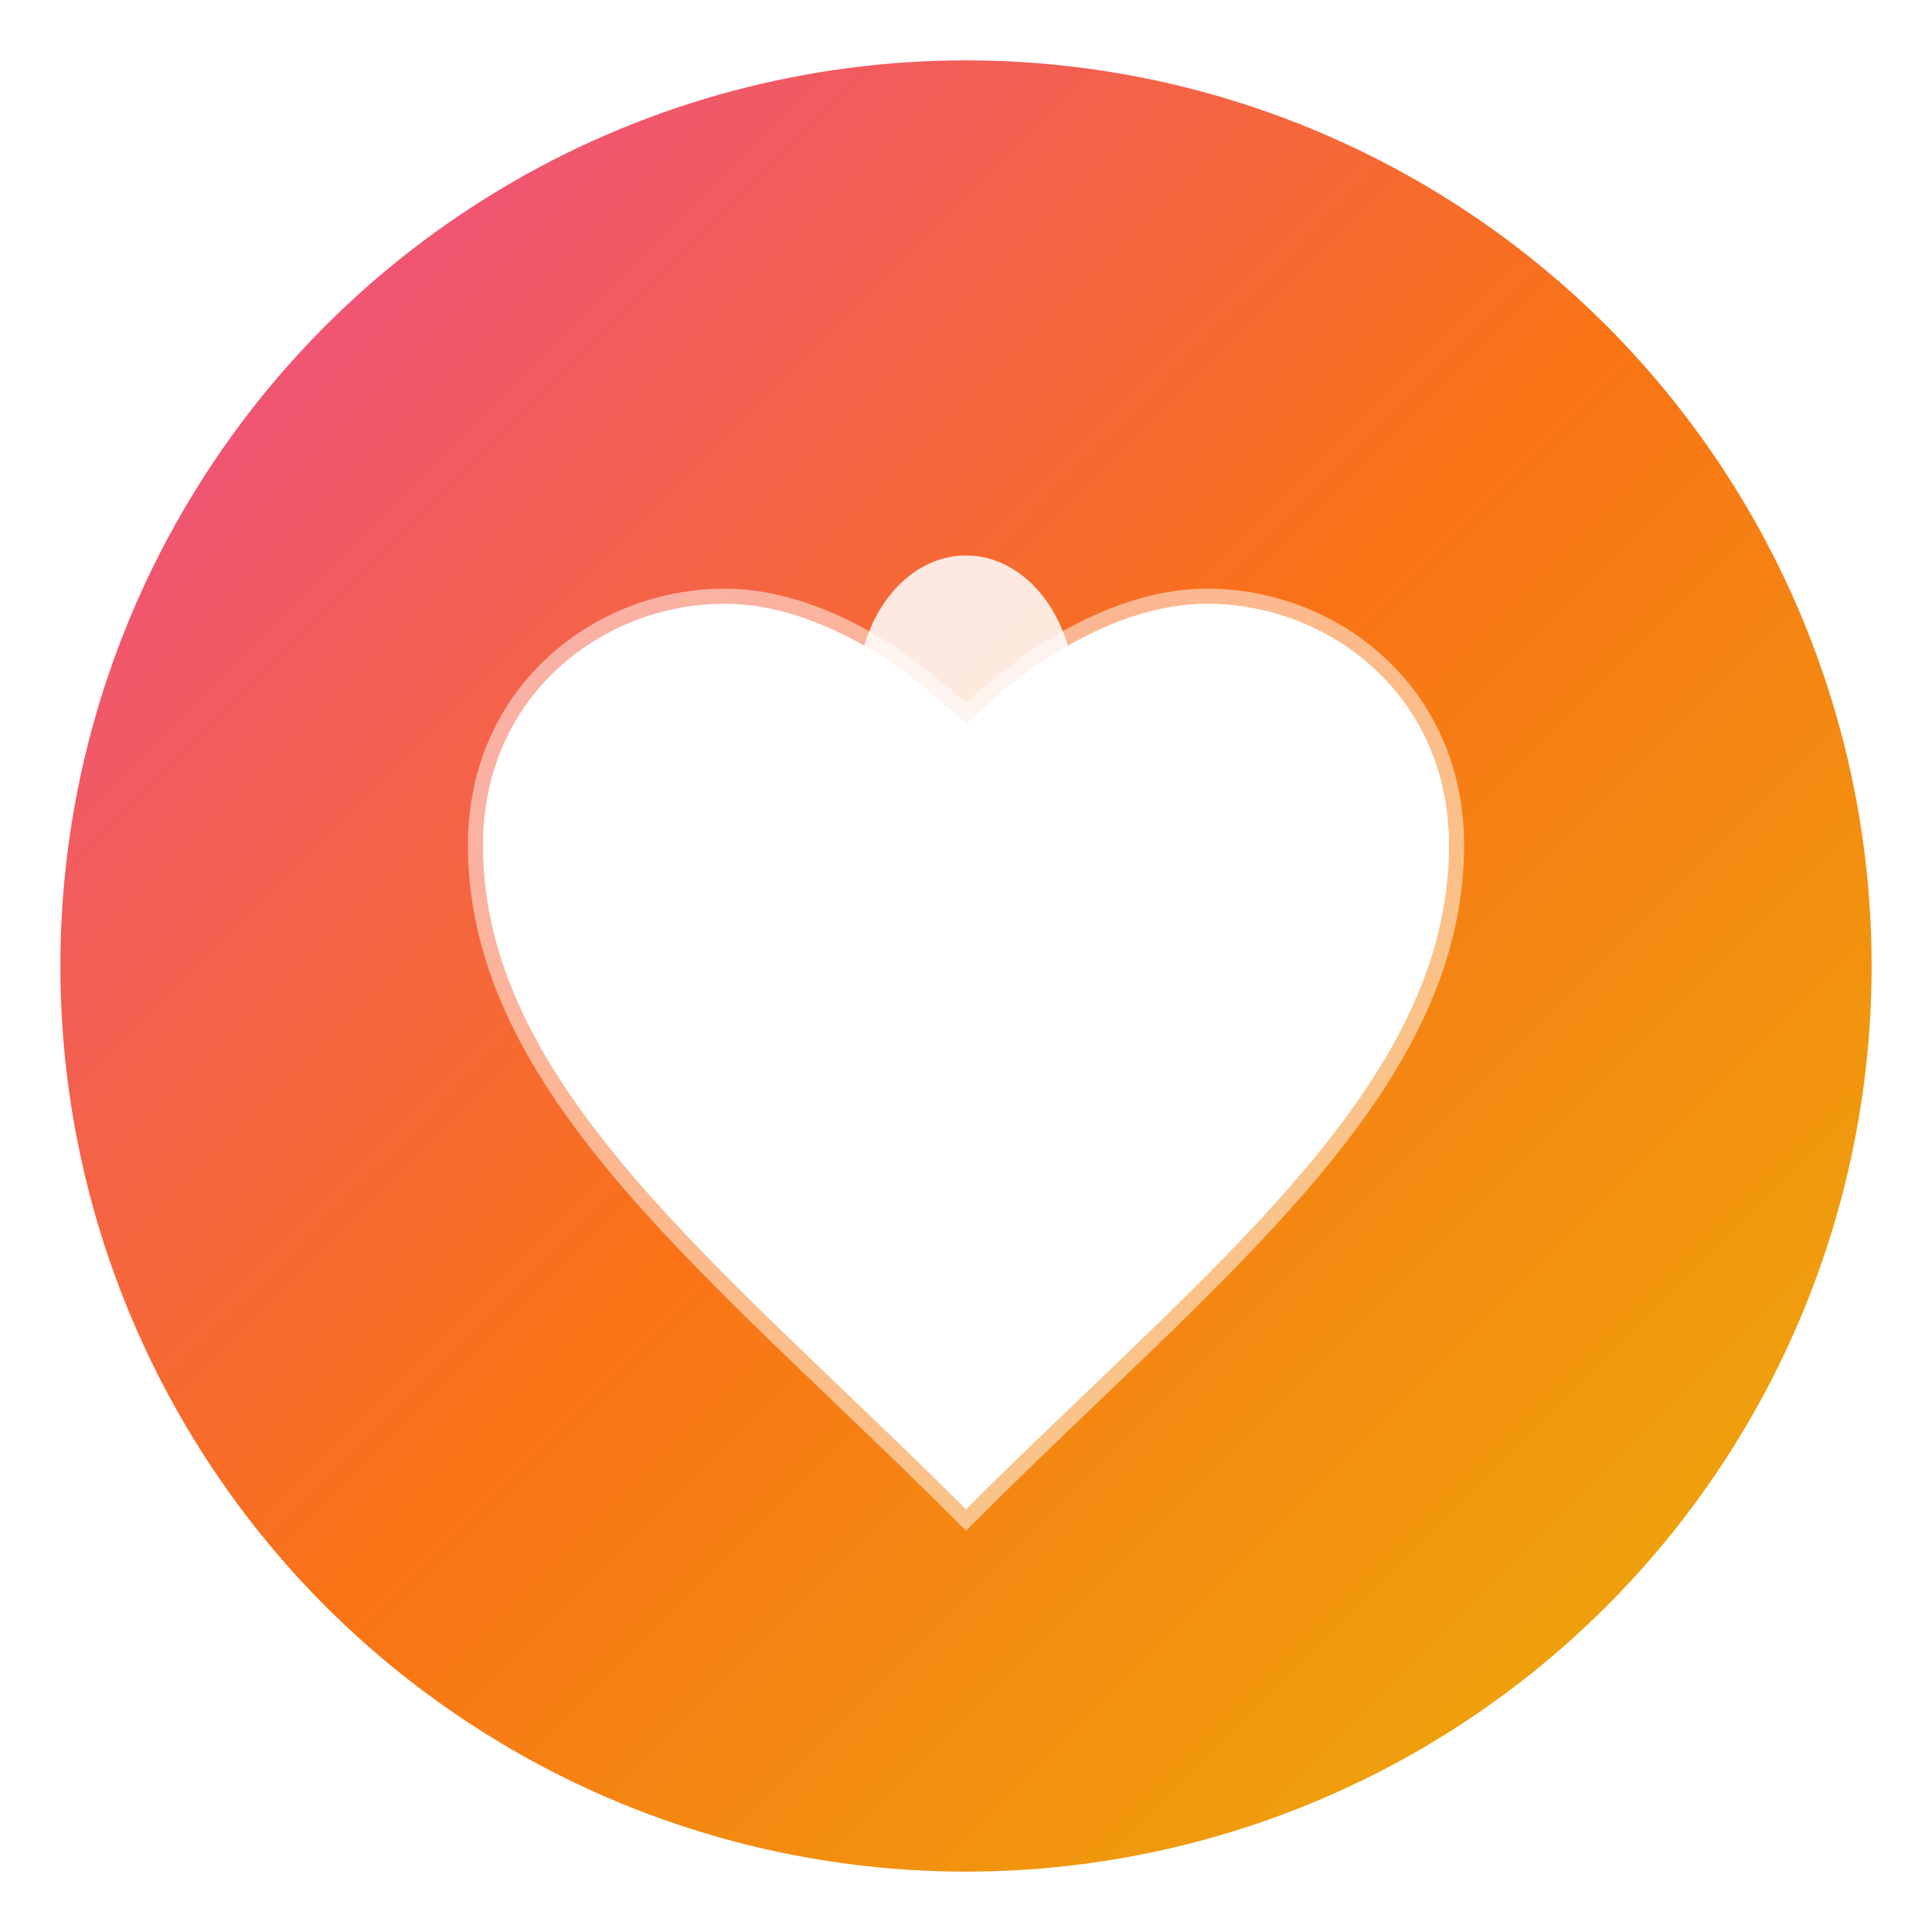 <svg width="32" height="32" viewBox="0 0 32 32" fill="none" xmlns="http://www.w3.org/2000/svg">
  <defs>
    <linearGradient id="bgGradient" x1="0%" y1="0%" x2="100%" y2="100%">
      <stop offset="0%" style="stop-color:#ec4899;stop-opacity:1" />
      <stop offset="50%" style="stop-color:#f97316;stop-opacity:1" />
      <stop offset="100%" style="stop-color:#eab308;stop-opacity:1" />
    </linearGradient>
    <filter id="shadow" x="-20%" y="-20%" width="140%" height="140%">
      <feDropShadow dx="0" dy="2" stdDeviation="2" flood-color="#000000" flood-opacity="0.2"/>
    </filter>
  </defs>

  <!-- Background circle -->
  <circle cx="16" cy="16" r="15" fill="url(#bgGradient)" filter="url(#shadow)"/>

  <!-- Paw Print with integrated heart -->
  <g transform="translate(6, 7)">
    <!-- Main Heart/Pad Shape -->
    <path d="M10 18 C6 14, 2 11, 2 7 C2 4.5, 4 3, 6 3 C7.5 3, 9 4, 10 5 C11 4, 12.5 3, 14 3 C16 3, 18 4.5, 18 7 C18 11, 14 14, 10 18 Z"
          fill="white" stroke="rgba(255,255,255,0.5)" stroke-width="0.5"/>

    <!-- Toe Pads -->
    <!-- Left Toe -->
    <ellipse cx="5" cy="6" rx="1.8" ry="2.3" fill="rgba(255,255,255,0.85)"/>
    <!-- Middle Toe -->
    <ellipse cx="10" cy="4.5" rx="1.8" ry="2.3" fill="rgba(255,255,255,0.85)"/>
    <!-- Right Toe -->
    <ellipse cx="15" cy="6" rx="1.8" ry="2.3" fill="rgba(255,255,255,0.85)"/>

    <!-- Small sparkles -->
    <circle cx="7" cy="12" r="0.6" fill="rgba(255,255,255,0.9)"/>
    <circle cx="13" cy="13" r="0.5" fill="rgba(255,255,255,0.8)"/>
  </g>
</svg>
